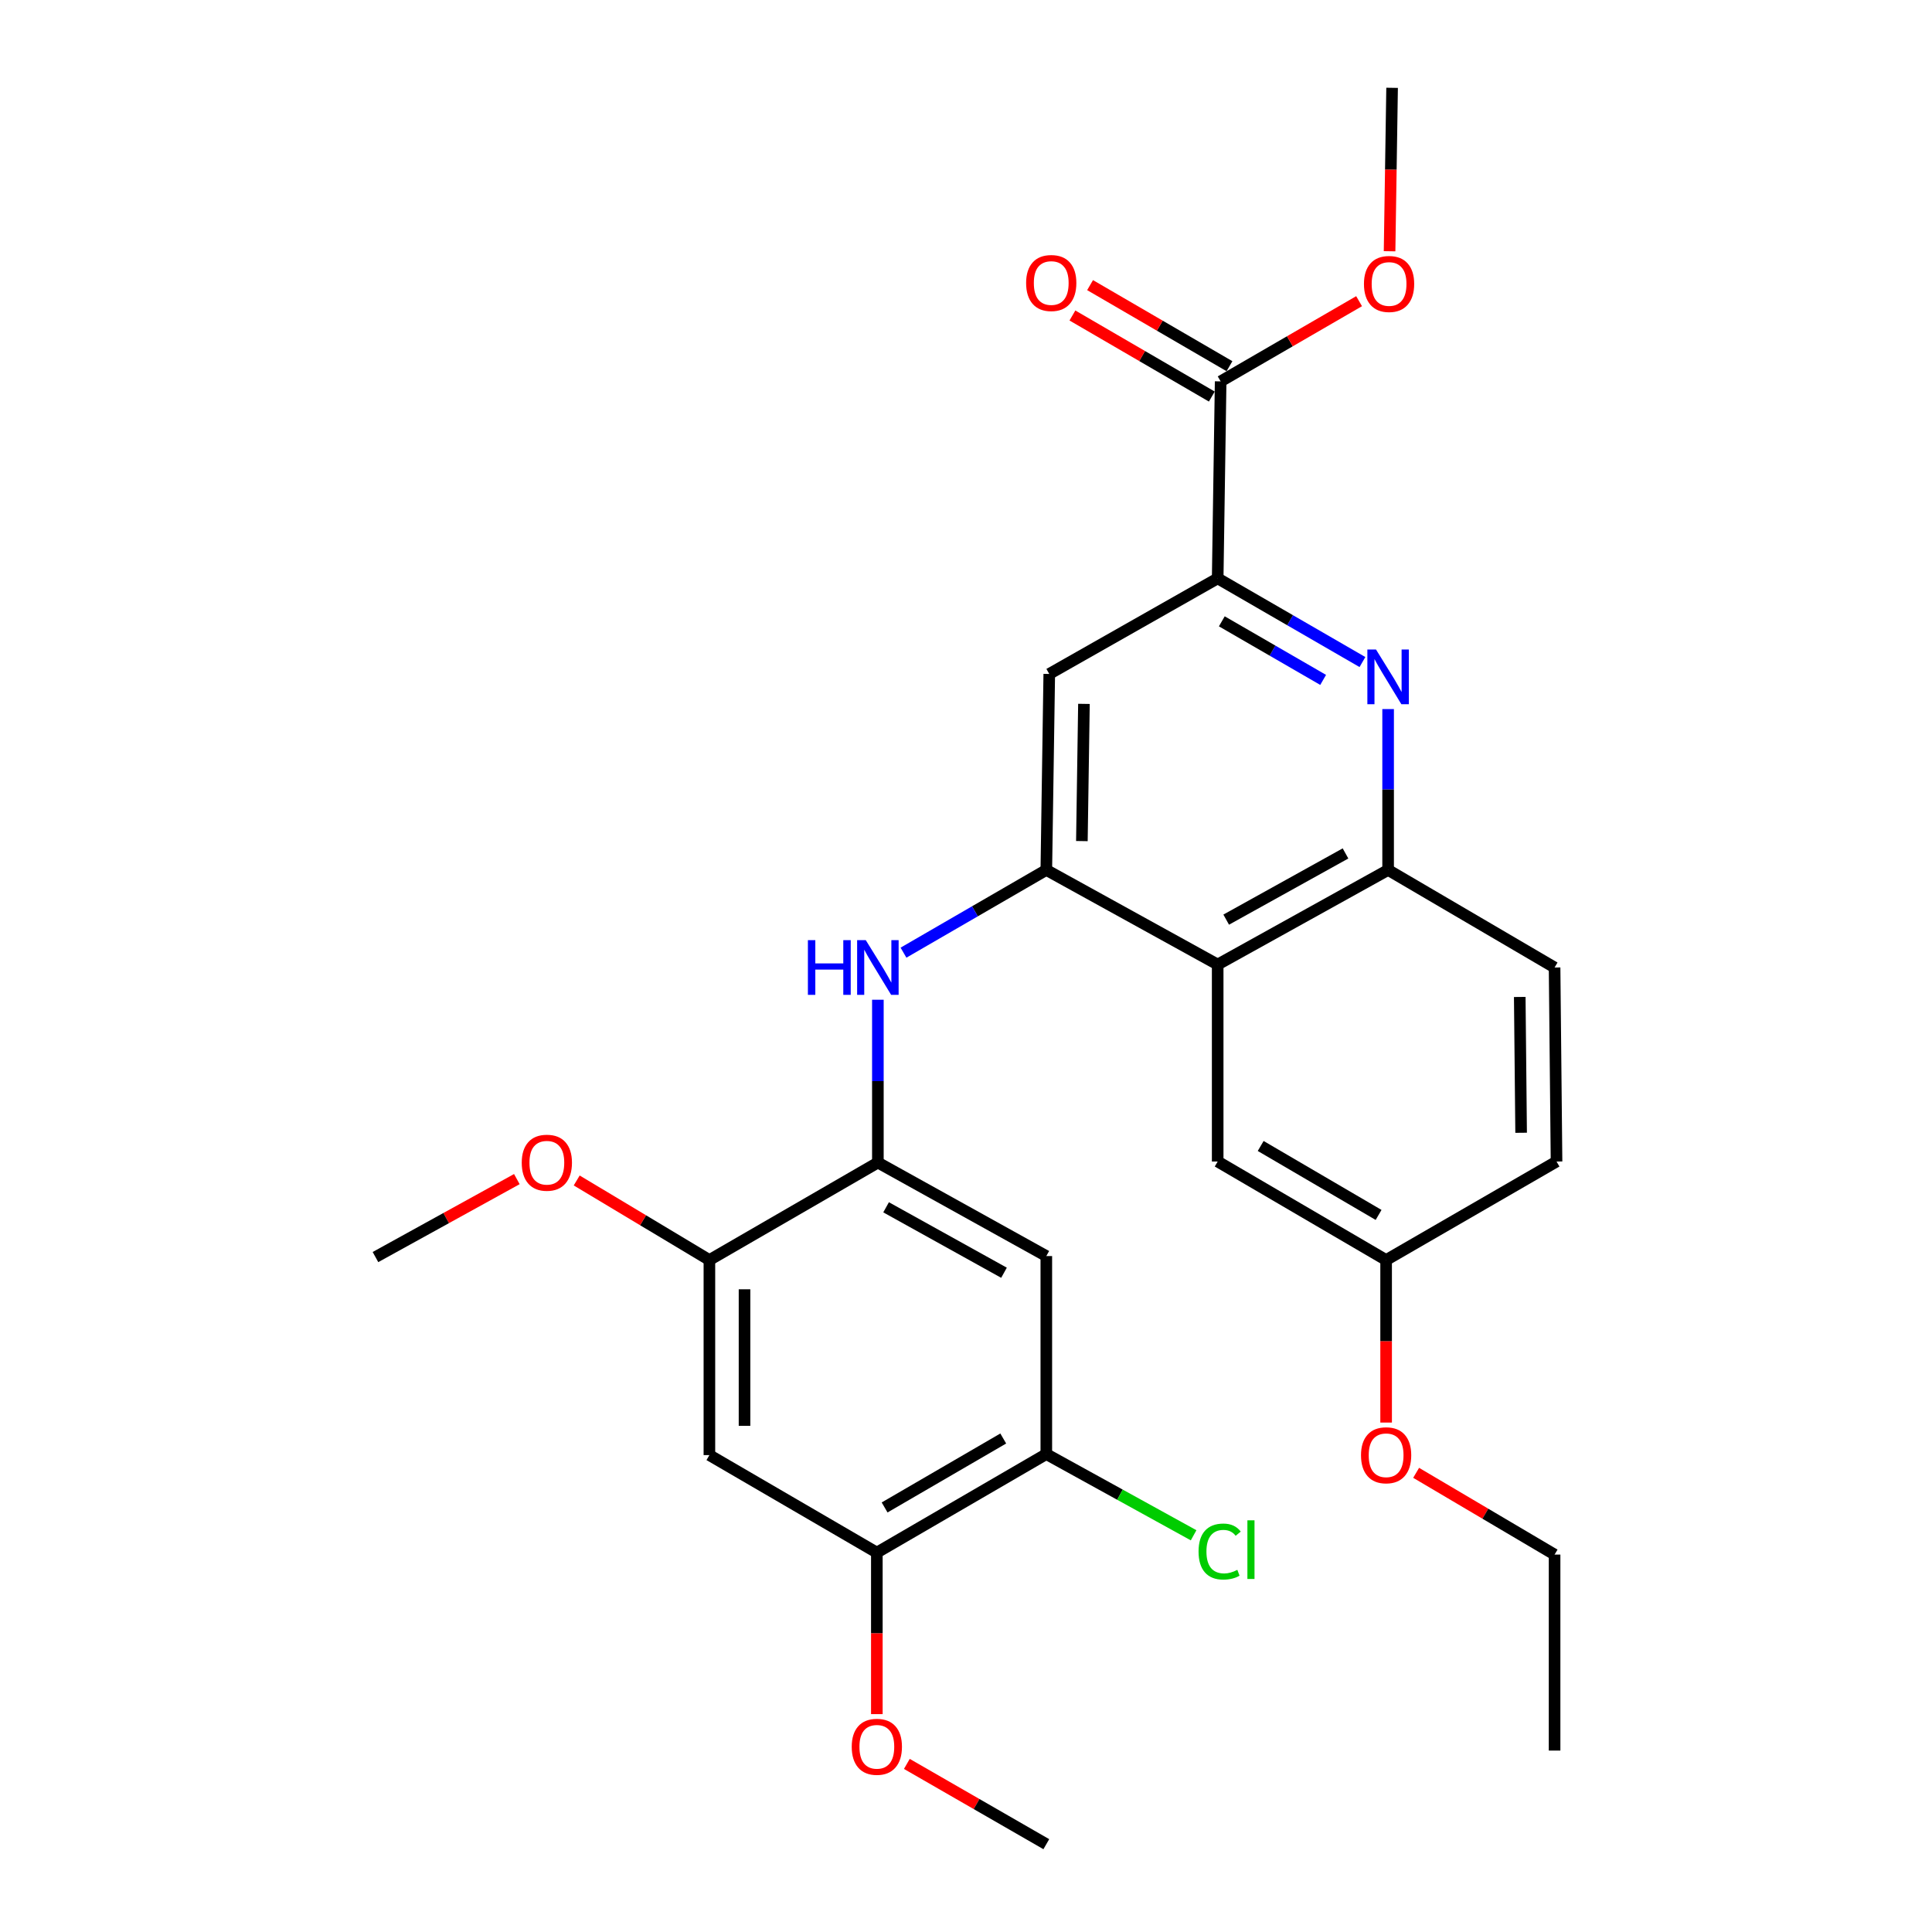 <?xml version='1.0' encoding='iso-8859-1'?>
<svg version='1.1' baseProfile='full'
              xmlns='http://www.w3.org/2000/svg'
                      xmlns:rdkit='http://www.rdkit.org/xml'
                      xmlns:xlink='http://www.w3.org/1999/xlink'
                  xml:space='preserve'
width='1000px' height='1000px' viewBox='0 0 1000 1000'>
<!-- END OF HEADER -->
<rect style='opacity:1.0;fill:#FFFFFF;stroke:none' width='1000' height='1000' x='0' y='0'> </rect>
<path class='bond-1' d='M 541.572,450.287 L 630.271,499.242' style='fill:none;fill-rule:evenodd;stroke:#000000;stroke-width:6px;stroke-linecap:butt;stroke-linejoin:miter;stroke-opacity:1' />
<path class='bond-3' d='M 541.572,450.287 L 504.609,471.693' style='fill:none;fill-rule:evenodd;stroke:#000000;stroke-width:6px;stroke-linecap:butt;stroke-linejoin:miter;stroke-opacity:1' />
<path class='bond-3' d='M 504.609,471.693 L 467.647,493.099' style='fill:none;fill-rule:evenodd;stroke:#0000FF;stroke-width:6px;stroke-linecap:butt;stroke-linejoin:miter;stroke-opacity:1' />
<path class='bond-6' d='M 541.572,450.287 L 543.097,348.832' style='fill:none;fill-rule:evenodd;stroke:#000000;stroke-width:6px;stroke-linecap:butt;stroke-linejoin:miter;stroke-opacity:1' />
<path class='bond-6' d='M 559.979,435.342 L 561.047,364.323' style='fill:none;fill-rule:evenodd;stroke:#000000;stroke-width:6px;stroke-linecap:butt;stroke-linejoin:miter;stroke-opacity:1' />
<path class='bond-0' d='M 705.198,342.676 L 667.735,321.018' style='fill:none;fill-rule:evenodd;stroke:#0000FF;stroke-width:6px;stroke-linecap:butt;stroke-linejoin:miter;stroke-opacity:1' />
<path class='bond-0' d='M 667.735,321.018 L 630.271,299.361' style='fill:none;fill-rule:evenodd;stroke:#000000;stroke-width:6px;stroke-linecap:butt;stroke-linejoin:miter;stroke-opacity:1' />
<path class='bond-0' d='M 684.86,351.918 L 658.636,336.758' style='fill:none;fill-rule:evenodd;stroke:#0000FF;stroke-width:6px;stroke-linecap:butt;stroke-linejoin:miter;stroke-opacity:1' />
<path class='bond-0' d='M 658.636,336.758 L 632.412,321.598' style='fill:none;fill-rule:evenodd;stroke:#000000;stroke-width:6px;stroke-linecap:butt;stroke-linejoin:miter;stroke-opacity:1' />
<path class='bond-28' d='M 718.486,367.015 L 718.486,408.651' style='fill:none;fill-rule:evenodd;stroke:#0000FF;stroke-width:6px;stroke-linecap:butt;stroke-linejoin:miter;stroke-opacity:1' />
<path class='bond-28' d='M 718.486,408.651 L 718.486,450.287' style='fill:none;fill-rule:evenodd;stroke:#000000;stroke-width:6px;stroke-linecap:butt;stroke-linejoin:miter;stroke-opacity:1' />
<path class='bond-5' d='M 630.271,499.242 L 718.486,450.287' style='fill:none;fill-rule:evenodd;stroke:#000000;stroke-width:6px;stroke-linecap:butt;stroke-linejoin:miter;stroke-opacity:1' />
<path class='bond-5' d='M 634.682,476.003 L 696.432,441.734' style='fill:none;fill-rule:evenodd;stroke:#000000;stroke-width:6px;stroke-linecap:butt;stroke-linejoin:miter;stroke-opacity:1' />
<path class='bond-13' d='M 630.271,499.242 L 630.271,601.203' style='fill:none;fill-rule:evenodd;stroke:#000000;stroke-width:6px;stroke-linecap:butt;stroke-linejoin:miter;stroke-opacity:1' />
<path class='bond-2' d='M 630.271,299.361 L 543.097,348.832' style='fill:none;fill-rule:evenodd;stroke:#000000;stroke-width:6px;stroke-linecap:butt;stroke-linejoin:miter;stroke-opacity:1' />
<path class='bond-9' d='M 630.271,299.361 L 631.806,197.401' style='fill:none;fill-rule:evenodd;stroke:#000000;stroke-width:6px;stroke-linecap:butt;stroke-linejoin:miter;stroke-opacity:1' />
<path class='bond-4' d='M 454.388,517.462 L 454.388,559.6' style='fill:none;fill-rule:evenodd;stroke:#0000FF;stroke-width:6px;stroke-linecap:butt;stroke-linejoin:miter;stroke-opacity:1' />
<path class='bond-4' d='M 454.388,559.6 L 454.388,601.738' style='fill:none;fill-rule:evenodd;stroke:#000000;stroke-width:6px;stroke-linecap:butt;stroke-linejoin:miter;stroke-opacity:1' />
<path class='bond-7' d='M 454.388,601.738 L 541.572,650.138' style='fill:none;fill-rule:evenodd;stroke:#000000;stroke-width:6px;stroke-linecap:butt;stroke-linejoin:miter;stroke-opacity:1' />
<path class='bond-7' d='M 458.641,624.894 L 519.67,658.773' style='fill:none;fill-rule:evenodd;stroke:#000000;stroke-width:6px;stroke-linecap:butt;stroke-linejoin:miter;stroke-opacity:1' />
<path class='bond-10' d='M 454.388,601.738 L 367.184,652.188' style='fill:none;fill-rule:evenodd;stroke:#000000;stroke-width:6px;stroke-linecap:butt;stroke-linejoin:miter;stroke-opacity:1' />
<path class='bond-15' d='M 718.486,450.287 L 804.65,500.778' style='fill:none;fill-rule:evenodd;stroke:#000000;stroke-width:6px;stroke-linecap:butt;stroke-linejoin:miter;stroke-opacity:1' />
<path class='bond-11' d='M 541.572,650.138 L 541.572,752.634' style='fill:none;fill-rule:evenodd;stroke:#000000;stroke-width:6px;stroke-linecap:butt;stroke-linejoin:miter;stroke-opacity:1' />
<path class='bond-8' d='M 367.184,753.159 L 367.184,652.188' style='fill:none;fill-rule:evenodd;stroke:#000000;stroke-width:6px;stroke-linecap:butt;stroke-linejoin:miter;stroke-opacity:1' />
<path class='bond-8' d='M 385.364,738.014 L 385.364,667.334' style='fill:none;fill-rule:evenodd;stroke:#000000;stroke-width:6px;stroke-linecap:butt;stroke-linejoin:miter;stroke-opacity:1' />
<path class='bond-12' d='M 367.184,753.159 L 453.853,803.619' style='fill:none;fill-rule:evenodd;stroke:#000000;stroke-width:6px;stroke-linecap:butt;stroke-linejoin:miter;stroke-opacity:1' />
<path class='bond-14' d='M 636.376,189.543 L 600.3,168.562' style='fill:none;fill-rule:evenodd;stroke:#000000;stroke-width:6px;stroke-linecap:butt;stroke-linejoin:miter;stroke-opacity:1' />
<path class='bond-14' d='M 600.3,168.562 L 564.223,147.582' style='fill:none;fill-rule:evenodd;stroke:#FF0000;stroke-width:6px;stroke-linecap:butt;stroke-linejoin:miter;stroke-opacity:1' />
<path class='bond-14' d='M 627.237,205.259 L 591.16,184.278' style='fill:none;fill-rule:evenodd;stroke:#000000;stroke-width:6px;stroke-linecap:butt;stroke-linejoin:miter;stroke-opacity:1' />
<path class='bond-14' d='M 591.16,184.278 L 555.084,163.298' style='fill:none;fill-rule:evenodd;stroke:#FF0000;stroke-width:6px;stroke-linecap:butt;stroke-linejoin:miter;stroke-opacity:1' />
<path class='bond-18' d='M 631.806,197.401 L 667.634,176.645' style='fill:none;fill-rule:evenodd;stroke:#000000;stroke-width:6px;stroke-linecap:butt;stroke-linejoin:miter;stroke-opacity:1' />
<path class='bond-18' d='M 667.634,176.645 L 703.462,155.89' style='fill:none;fill-rule:evenodd;stroke:#FF0000;stroke-width:6px;stroke-linecap:butt;stroke-linejoin:miter;stroke-opacity:1' />
<path class='bond-19' d='M 367.184,652.188 L 332.843,631.596' style='fill:none;fill-rule:evenodd;stroke:#000000;stroke-width:6px;stroke-linecap:butt;stroke-linejoin:miter;stroke-opacity:1' />
<path class='bond-19' d='M 332.843,631.596 L 298.502,611.004' style='fill:none;fill-rule:evenodd;stroke:#FF0000;stroke-width:6px;stroke-linecap:butt;stroke-linejoin:miter;stroke-opacity:1' />
<path class='bond-17' d='M 541.572,752.634 L 579.691,773.648' style='fill:none;fill-rule:evenodd;stroke:#000000;stroke-width:6px;stroke-linecap:butt;stroke-linejoin:miter;stroke-opacity:1' />
<path class='bond-17' d='M 579.691,773.648 L 617.81,794.662' style='fill:none;fill-rule:evenodd;stroke:#00CC00;stroke-width:6px;stroke-linecap:butt;stroke-linejoin:miter;stroke-opacity:1' />
<path class='bond-30' d='M 541.572,752.634 L 453.853,803.619' style='fill:none;fill-rule:evenodd;stroke:#000000;stroke-width:6px;stroke-linecap:butt;stroke-linejoin:miter;stroke-opacity:1' />
<path class='bond-30' d='M 519.278,744.564 L 457.875,780.254' style='fill:none;fill-rule:evenodd;stroke:#000000;stroke-width:6px;stroke-linecap:butt;stroke-linejoin:miter;stroke-opacity:1' />
<path class='bond-20' d='M 453.853,803.619 L 453.853,845.422' style='fill:none;fill-rule:evenodd;stroke:#000000;stroke-width:6px;stroke-linecap:butt;stroke-linejoin:miter;stroke-opacity:1' />
<path class='bond-20' d='M 453.853,845.422 L 453.853,887.224' style='fill:none;fill-rule:evenodd;stroke:#FF0000;stroke-width:6px;stroke-linecap:butt;stroke-linejoin:miter;stroke-opacity:1' />
<path class='bond-16' d='M 630.271,601.203 L 717.455,652.188' style='fill:none;fill-rule:evenodd;stroke:#000000;stroke-width:6px;stroke-linecap:butt;stroke-linejoin:miter;stroke-opacity:1' />
<path class='bond-16' d='M 652.527,593.157 L 713.555,628.847' style='fill:none;fill-rule:evenodd;stroke:#000000;stroke-width:6px;stroke-linecap:butt;stroke-linejoin:miter;stroke-opacity:1' />
<path class='bond-29' d='M 804.65,500.778 L 805.66,601.203' style='fill:none;fill-rule:evenodd;stroke:#000000;stroke-width:6px;stroke-linecap:butt;stroke-linejoin:miter;stroke-opacity:1' />
<path class='bond-29' d='M 786.622,516.024 L 787.329,586.322' style='fill:none;fill-rule:evenodd;stroke:#000000;stroke-width:6px;stroke-linecap:butt;stroke-linejoin:miter;stroke-opacity:1' />
<path class='bond-21' d='M 717.455,652.188 L 805.66,601.203' style='fill:none;fill-rule:evenodd;stroke:#000000;stroke-width:6px;stroke-linecap:butt;stroke-linejoin:miter;stroke-opacity:1' />
<path class='bond-22' d='M 717.455,652.188 L 717.455,694.252' style='fill:none;fill-rule:evenodd;stroke:#000000;stroke-width:6px;stroke-linecap:butt;stroke-linejoin:miter;stroke-opacity:1' />
<path class='bond-22' d='M 717.455,694.252 L 717.455,736.315' style='fill:none;fill-rule:evenodd;stroke:#FF0000;stroke-width:6px;stroke-linecap:butt;stroke-linejoin:miter;stroke-opacity:1' />
<path class='bond-24' d='M 719.241,130.044 L 719.893,87.749' style='fill:none;fill-rule:evenodd;stroke:#FF0000;stroke-width:6px;stroke-linecap:butt;stroke-linejoin:miter;stroke-opacity:1' />
<path class='bond-24' d='M 719.893,87.749 L 720.546,45.455' style='fill:none;fill-rule:evenodd;stroke:#000000;stroke-width:6px;stroke-linecap:butt;stroke-linejoin:miter;stroke-opacity:1' />
<path class='bond-25' d='M 267.517,610.303 L 230.929,630.478' style='fill:none;fill-rule:evenodd;stroke:#FF0000;stroke-width:6px;stroke-linecap:butt;stroke-linejoin:miter;stroke-opacity:1' />
<path class='bond-25' d='M 230.929,630.478 L 194.34,650.653' style='fill:none;fill-rule:evenodd;stroke:#000000;stroke-width:6px;stroke-linecap:butt;stroke-linejoin:miter;stroke-opacity:1' />
<path class='bond-26' d='M 469.383,912.994 L 505.477,933.77' style='fill:none;fill-rule:evenodd;stroke:#FF0000;stroke-width:6px;stroke-linecap:butt;stroke-linejoin:miter;stroke-opacity:1' />
<path class='bond-26' d='M 505.477,933.77 L 541.572,954.545' style='fill:none;fill-rule:evenodd;stroke:#000000;stroke-width:6px;stroke-linecap:butt;stroke-linejoin:miter;stroke-opacity:1' />
<path class='bond-23' d='M 732.987,762.331 L 768.818,783.49' style='fill:none;fill-rule:evenodd;stroke:#FF0000;stroke-width:6px;stroke-linecap:butt;stroke-linejoin:miter;stroke-opacity:1' />
<path class='bond-23' d='M 768.818,783.49 L 804.65,804.65' style='fill:none;fill-rule:evenodd;stroke:#000000;stroke-width:6px;stroke-linecap:butt;stroke-linejoin:miter;stroke-opacity:1' />
<path class='bond-27' d='M 804.65,804.65 L 804.65,906.095' style='fill:none;fill-rule:evenodd;stroke:#000000;stroke-width:6px;stroke-linecap:butt;stroke-linejoin:miter;stroke-opacity:1' />
<path  class='atom-1' d='M 712.226 336.197
L 721.506 351.197
Q 722.426 352.677, 723.906 355.357
Q 725.386 358.037, 725.466 358.197
L 725.466 336.197
L 729.226 336.197
L 729.226 364.517
L 725.346 364.517
L 715.386 348.117
Q 714.226 346.197, 712.986 343.997
Q 711.786 341.797, 711.426 341.117
L 711.426 364.517
L 707.746 364.517
L 707.746 336.197
L 712.226 336.197
' fill='#0000FF'/>
<path  class='atom-4' d='M 418.168 486.618
L 422.008 486.618
L 422.008 498.658
L 436.488 498.658
L 436.488 486.618
L 440.328 486.618
L 440.328 514.938
L 436.488 514.938
L 436.488 501.858
L 422.008 501.858
L 422.008 514.938
L 418.168 514.938
L 418.168 486.618
' fill='#0000FF'/>
<path  class='atom-4' d='M 448.128 486.618
L 457.408 501.618
Q 458.328 503.098, 459.808 505.778
Q 461.288 508.458, 461.368 508.618
L 461.368 486.618
L 465.128 486.618
L 465.128 514.938
L 461.248 514.938
L 451.288 498.538
Q 450.128 496.618, 448.888 494.418
Q 447.688 492.218, 447.328 491.538
L 447.328 514.938
L 443.648 514.938
L 443.648 486.618
L 448.128 486.618
' fill='#0000FF'/>
<path  class='atom-15' d='M 531.117 146.485
Q 531.117 139.685, 534.477 135.885
Q 537.837 132.085, 544.117 132.085
Q 550.397 132.085, 553.757 135.885
Q 557.117 139.685, 557.117 146.485
Q 557.117 153.365, 553.717 157.285
Q 550.317 161.165, 544.117 161.165
Q 537.877 161.165, 534.477 157.285
Q 531.117 153.405, 531.117 146.485
M 544.117 157.965
Q 548.437 157.965, 550.757 155.085
Q 553.117 152.165, 553.117 146.485
Q 553.117 140.925, 550.757 138.125
Q 548.437 135.285, 544.117 135.285
Q 539.797 135.285, 537.437 138.085
Q 535.117 140.885, 535.117 146.485
Q 535.117 152.205, 537.437 155.085
Q 539.797 157.965, 544.117 157.965
' fill='#FF0000'/>
<path  class='atom-18' d='M 620.371 803.074
Q 620.371 796.034, 623.651 792.354
Q 626.971 788.634, 633.251 788.634
Q 639.091 788.634, 642.211 792.754
L 639.571 794.914
Q 637.291 791.914, 633.251 791.914
Q 628.971 791.914, 626.691 794.794
Q 624.451 797.634, 624.451 803.074
Q 624.451 808.674, 626.771 811.554
Q 629.131 814.434, 633.691 814.434
Q 636.811 814.434, 640.451 812.554
L 641.571 815.554
Q 640.091 816.514, 637.851 817.074
Q 635.611 817.634, 633.131 817.634
Q 626.971 817.634, 623.651 813.874
Q 620.371 810.114, 620.371 803.074
' fill='#00CC00'/>
<path  class='atom-18' d='M 645.651 786.914
L 649.331 786.914
L 649.331 817.274
L 645.651 817.274
L 645.651 786.914
' fill='#00CC00'/>
<path  class='atom-19' d='M 705.981 146.98
Q 705.981 140.18, 709.341 136.38
Q 712.701 132.58, 718.981 132.58
Q 725.261 132.58, 728.621 136.38
Q 731.981 140.18, 731.981 146.98
Q 731.981 153.86, 728.581 157.78
Q 725.181 161.66, 718.981 161.66
Q 712.741 161.66, 709.341 157.78
Q 705.981 153.9, 705.981 146.98
M 718.981 158.46
Q 723.301 158.46, 725.621 155.58
Q 727.981 152.66, 727.981 146.98
Q 727.981 141.42, 725.621 138.62
Q 723.301 135.78, 718.981 135.78
Q 714.661 135.78, 712.301 138.58
Q 709.981 141.38, 709.981 146.98
Q 709.981 152.7, 712.301 155.58
Q 714.661 158.46, 718.981 158.46
' fill='#FF0000'/>
<path  class='atom-20' d='M 270.05 601.818
Q 270.05 595.018, 273.41 591.218
Q 276.77 587.418, 283.05 587.418
Q 289.33 587.418, 292.69 591.218
Q 296.05 595.018, 296.05 601.818
Q 296.05 608.698, 292.65 612.618
Q 289.25 616.498, 283.05 616.498
Q 276.81 616.498, 273.41 612.618
Q 270.05 608.738, 270.05 601.818
M 283.05 613.298
Q 287.37 613.298, 289.69 610.418
Q 292.05 607.498, 292.05 601.818
Q 292.05 596.258, 289.69 593.458
Q 287.37 590.618, 283.05 590.618
Q 278.73 590.618, 276.37 593.418
Q 274.05 596.218, 274.05 601.818
Q 274.05 607.538, 276.37 610.418
Q 278.73 613.298, 283.05 613.298
' fill='#FF0000'/>
<path  class='atom-21' d='M 440.853 904.135
Q 440.853 897.335, 444.213 893.535
Q 447.573 889.735, 453.853 889.735
Q 460.133 889.735, 463.493 893.535
Q 466.853 897.335, 466.853 904.135
Q 466.853 911.015, 463.453 914.935
Q 460.053 918.815, 453.853 918.815
Q 447.613 918.815, 444.213 914.935
Q 440.853 911.055, 440.853 904.135
M 453.853 915.615
Q 458.173 915.615, 460.493 912.735
Q 462.853 909.815, 462.853 904.135
Q 462.853 898.575, 460.493 895.775
Q 458.173 892.935, 453.853 892.935
Q 449.533 892.935, 447.173 895.735
Q 444.853 898.535, 444.853 904.135
Q 444.853 909.855, 447.173 912.735
Q 449.533 915.615, 453.853 915.615
' fill='#FF0000'/>
<path  class='atom-23' d='M 704.455 753.239
Q 704.455 746.439, 707.815 742.639
Q 711.175 738.839, 717.455 738.839
Q 723.735 738.839, 727.095 742.639
Q 730.455 746.439, 730.455 753.239
Q 730.455 760.119, 727.055 764.039
Q 723.655 767.919, 717.455 767.919
Q 711.215 767.919, 707.815 764.039
Q 704.455 760.159, 704.455 753.239
M 717.455 764.719
Q 721.775 764.719, 724.095 761.839
Q 726.455 758.919, 726.455 753.239
Q 726.455 747.679, 724.095 744.879
Q 721.775 742.039, 717.455 742.039
Q 713.135 742.039, 710.775 744.839
Q 708.455 747.639, 708.455 753.239
Q 708.455 758.959, 710.775 761.839
Q 713.135 764.719, 717.455 764.719
' fill='#FF0000'/>
</svg>
